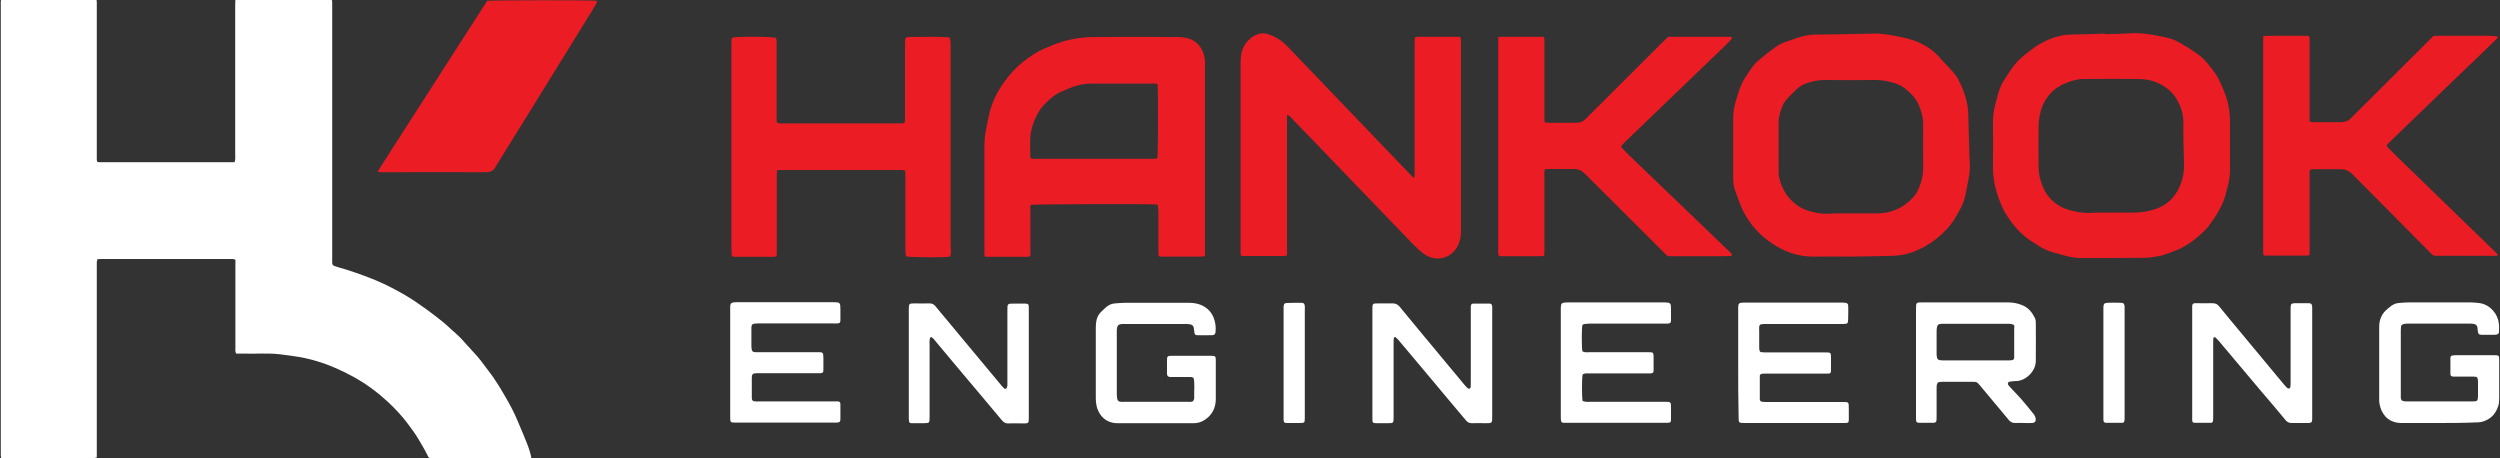 <svg xmlns="http://www.w3.org/2000/svg" width="1250" height="229" viewBox="0 0 1250 229" fill="none"><rect x="0" y="0" width="1250" height="229" fill="#333333" stroke="none"/><g clip-path="url(#clip0_863_152)"><path d="M265.699 228.9C265.099 229 264.799 229.1 264.499 229.1C247.899 229.1 231.399 229.1 214.999 229.1C214.099 228.7 213.899 228 213.599 227.3C212.199 224.5 210.599 221.9 208.999 219.2C207.599 216.8 205.899 214.6 204.299 212.4C201.199 208.2 197.599 204.3 193.799 200.8C188.599 196 182.899 191.8 176.699 188.4C170.999 185.3 165.099 182.6 158.799 180.7C154.899 179.5 150.999 178.6 146.999 178.1C144.799 177.8 142.599 177.5 140.399 177.2C134.199 176.4 127.999 177 121.799 176.8C120.499 176.8 119.299 176.8 118.099 176.8C117.499 175.8 117.699 174.8 117.699 173.8C117.699 160.1 117.699 146.4 117.699 132.7C117.699 131.8 117.699 130.8 117.699 129.8C117.099 129.7 116.699 129.5 116.199 129.5C115.599 129.5 115.099 129.5 114.499 129.5C93.599 129.5 72.599 129.5 51.699 129.5C50.799 129.5 49.799 129.5 48.699 129.6C48.599 130.2 48.499 130.6 48.399 131C48.399 131.8 48.399 132.6 48.399 133.4C48.399 164.2 48.399 195 48.399 225.8C48.399 226.7 48.399 227.7 48.399 228.7C47.799 228.8 47.399 229 46.999 229.1C46.499 229.2 45.999 229.1 45.599 229.1C31.499 229.1 17.399 229.1 3.299 229.1C2.399 229.1 1.599 229.1 0.599 229C0.499 228.4 0.399 228 0.399 227.5C0.399 226.9 0.399 226.4 0.399 225.8C0.399 151.4 0.399 77 0.399 2.6C0.399 1.7 0.299 0.7 0.599 -0.3C0.999 -0.4 1.399 -0.4 1.799 -0.4C8.099 -0.6 46.199 -0.5 48.199 -0.2C48.299 0.2 48.399 0.6 48.399 1.1C48.399 2.3 48.399 3.5 48.399 4.7C48.399 29.1 48.399 53.6 48.399 78C48.399 78.9 48.299 79.9 48.599 80.9C48.999 81 49.299 81.1 49.599 81.1C72.099 81.1 94.699 81.1 117.299 81.1C117.399 80.6 117.599 80.1 117.599 79.7C117.699 78.9 117.599 78.1 117.599 77.3C117.599 52.5 117.599 27.6 117.599 2.8C117.599 1.9 117.599 0.9 117.699 0C118.699 -0.5 119.499 -0.3 120.399 -0.3C133.699 -0.3 146.999 -0.3 160.299 -0.3C161.599 -0.3 162.799 -0.3 164.099 -0.3C164.599 -0.3 165.199 -0.2 165.899 -0.2C165.999 0.3 166.099 0.7 166.099 1.2C166.099 2.2 166.099 3.1 166.099 4.1C166.099 45.2 166.099 86.4 166.099 127.5C166.099 128.8 166.099 130 166.099 131.3C166.099 132.3 166.499 132.9 167.599 133.1C167.999 133.2 168.299 133.4 168.699 133.5C174.499 135.1 180.199 137.1 185.799 139.3C189.799 140.9 193.699 142.7 197.399 144.7C200.999 146.6 204.599 148.7 207.999 151C211.499 153.4 214.899 155.8 218.199 158.4C220.699 160.3 222.999 162.2 225.299 164.4C226.999 166 228.799 167.4 230.399 169.1C232.799 171.6 234.899 174.2 237.299 176.7C239.399 178.9 241.299 181.4 243.099 183.9C244.599 185.9 246.199 187.9 247.599 190.1C249.199 192.5 250.699 194.9 252.099 197.4C254.699 201.8 257.099 206.2 258.999 210.9C260.399 214.3 261.899 217.6 263.199 221C264.199 223.4 265.099 226 265.699 228.9Z" fill="white"></path><path d="M578.899 102.4C578.199 102.3 577.699 102.2 577.199 102.2C568.599 101.9 517.799 102.1 515.499 102.4C514.899 103.1 515.199 104 515.199 104.9C515.199 110.7 515.199 116.5 515.199 122.3C515.199 123.7 515.199 125.2 515.199 126.6C515.199 127.1 515.099 127.5 515.099 128.1C514.699 128.2 514.299 128.4 513.999 128.4C507.199 128.4 500.299 128.4 493.499 128.4C493.099 128.4 492.699 128.3 492.299 128.2C492.299 127.4 492.199 126.7 492.199 126C492.199 108.3 492.199 90.5 492.199 72.8C492.199 68.6 492.999 64.6 493.899 60.499C493.999 59.999 494.099 59.4 494.199 58.9C495.899 49.8 500.499 42.099 506.699 35.4C509.599 32.2 513.099 29.599 516.699 27.2C518.399 26.099 520.299 25.099 522.199 24.299C525.199 23 528.199 21.7 531.299 20.799C536.699 19.2 542.199 18.5 547.799 18.5C561.299 18.399 574.899 18.5 588.399 18.5C590.299 18.5 592.199 18.7 594.099 19.2C597.699 20.299 600.099 22.599 601.499 26.099C602.099 27.7 602.499 29.5 602.499 31.2C602.499 32 602.499 32.8 602.499 33.599C602.499 64.1 602.499 94.6 602.499 125C602.499 126 602.499 126.9 602.499 127.9C601.999 128 601.699 128.3 601.299 128.3C594.299 128.3 587.299 128.3 580.299 128.3C580.099 128.3 579.799 128.2 579.499 128.1C579.099 127.3 579.199 126.4 579.199 125.6C579.199 118.8 579.199 111.9 579.199 105.1C578.999 104.4 578.999 103.5 578.899 102.4ZM578.799 42.2C577.899 41.599 577.099 41.8 576.299 41.8C566.099 41.8 555.899 41.8 545.699 41.8C542.099 41.8 538.599 42.499 535.199 43.9C533.999 44.4 532.899 44.9 531.699 45.4C528.099 46.7 525.199 49.099 522.599 51.8C521.499 52.9 520.399 54.2 519.599 55.499C516.799 60.2 514.999 65.299 515.099 70.9C515.099 73 515.099 75.2 515.099 77.3C515.099 77.9 515.199 78.5 515.299 79.1C516.399 79.6 517.399 79.4 518.399 79.4C537.399 79.4 556.399 79.4 575.499 79.4C576.099 79.4 576.799 79.4 577.399 79.4C577.799 79.4 578.299 79.2 578.699 79.1C579.099 77 579.099 44.3 578.799 42.2Z" fill="#EC1C24"></path><path d="M643.498 57.499C643.498 61.099 643.498 64.399 643.498 67.799C643.498 71.099 643.498 74.499 643.498 77.799C643.498 81.099 643.498 84.499 643.498 87.799C643.498 91.099 643.498 94.299 643.498 97.599C643.498 100.899 643.498 104.299 643.498 107.599C643.498 110.899 643.498 114.299 643.498 117.599C643.498 120.899 643.498 124.299 643.498 127.699C642.898 127.799 642.398 127.999 641.998 127.999C635.298 127.999 628.598 127.999 621.898 127.999C621.498 127.999 621.098 127.899 620.598 127.899C620.498 127.499 620.298 126.999 620.298 126.599C620.198 125.999 620.298 125.499 620.298 124.899C620.298 93.699 620.298 62.499 620.298 31.299C620.298 29.699 620.398 28.099 620.698 26.599C621.398 23.799 622.698 21.399 624.898 19.499C626.298 18.199 627.798 17.399 629.698 16.899C631.098 16.499 632.298 16.599 633.698 16.999C637.598 18.199 640.898 20.299 643.698 23.199C653.198 33.099 662.698 42.999 672.098 52.799C683.098 64.199 693.998 75.699 704.998 87.099C705.598 87.699 706.098 88.399 706.998 88.899C707.098 88.499 707.298 88.199 707.298 87.999C707.298 87.099 707.298 86.299 707.298 85.399C707.298 64.299 707.298 43.199 707.298 22.099C707.298 20.999 707.398 19.899 707.398 18.699C707.998 18.599 708.398 18.399 708.898 18.399C715.598 18.399 722.298 18.399 728.998 18.399C729.398 18.399 729.798 18.499 730.298 18.599C730.398 19.099 730.398 19.599 730.498 19.999C730.498 20.499 730.498 20.999 730.498 21.399C730.498 52.399 730.498 83.499 730.498 114.499C730.498 116.299 730.498 118.199 729.998 119.899C729.598 121.399 728.998 122.899 728.098 124.299C725.498 128.299 720.398 130.199 715.798 128.799C714.098 128.299 712.498 127.499 711.198 126.399C709.698 125.099 708.198 123.799 706.798 122.399C694.498 109.699 682.298 96.899 669.998 84.199C661.898 75.799 653.898 67.399 645.798 59.099C645.198 58.399 644.798 57.699 643.498 57.499Z" fill="#EC1C24"></path><path d="M1052.5 17.099C1057.1 16.999 1061.7 16.899 1066.3 16.599C1071 16.399 1075.5 17.199 1080 18.099C1082.6 18.599 1085.1 19.099 1087.6 20.199C1090.3 21.399 1098.7 26.599 1100.8 28.599C1101.9 29.599 1102.9 30.699 1103.9 31.899C1105.9 34.399 1108 36.799 1109.4 39.699C1111.8 44.599 1113.9 49.599 1114.6 54.999C1114.9 56.999 1115 59.099 1115 61.199C1115 69.099 1115 76.999 1115 84.799C1115 87.799 1114.6 90.699 1113.8 93.499C1113 96.399 1112.4 99.399 1111.1 102.099C1110.3 103.799 1109.3 105.499 1108.4 107.099C1107.5 108.699 1106.4 110.199 1105.3 111.699C1104.6 112.699 1103.9 113.699 1103.1 114.499C1098.4 119.199 1093.3 123.399 1086.9 125.599C1084.3 126.499 1081.9 127.699 1079.2 128.099C1076.8 128.499 1074.5 128.899 1072.1 128.899C1061.5 128.999 1050.9 128.999 1040.3 128.999C1037.7 128.999 1035.2 128.499 1032.8 127.899C1030.7 127.399 1028.7 126.699 1026.6 126.199C1024 125.499 1021.7 124.399 1019.4 122.999C1018.8 122.599 1018.2 122.199 1017.6 121.799C1012.2 118.699 1007.9 114.399 1004.4 109.199C1003.3 107.599 1002.2 105.899 1001.4 104.099C998.4 97.599 996.4 90.899 996.5 83.599C996.6 75.999 996.5 68.499 996.5 60.899C996.5 57.599 997 54.399 997.9 51.199C1000.3 42.099 1000.4 42.599 1004.9 35.699C1007.1 32.299 1009.7 29.399 1012.9 26.999C1014.4 25.899 1015.9 24.599 1017.5 23.499C1022.1 20.499 1027 18.299 1032.4 17.499C1033.2 17.399 1034 17.299 1034.8 17.299C1037.7 17.199 1040.7 17.199 1043.6 17.099C1046.5 16.999 1049.5 16.899 1052.4 16.799C1052.5 16.999 1052.5 16.999 1052.5 17.099ZM1055.8 106.299C1059.5 106.299 1063.3 106.299 1067 106.299C1070.6 106.299 1074.1 105.699 1077.5 104.599C1084.4 102.299 1088.6 97.499 1090.8 90.699C1091.7 87.899 1092.1 84.999 1092 81.999C1091.8 75.099 1091.6 68.199 1091.7 61.299C1091.7 57.399 1090.7 53.899 1088.9 50.599C1087.6 47.999 1085.7 45.899 1083.4 44.099C1079.2 40.899 1074.3 39.499 1069.1 39.499C1060 39.399 1050.8 39.399 1041.7 39.499C1040.2 39.499 1038.7 39.699 1037.2 40.099C1035.6 40.499 1034 41.099 1032.5 41.699C1027.2 43.899 1023.4 47.799 1021.2 53.099C1020 56.099 1019.4 59.399 1019.3 62.599C1019.2 69.499 1019.2 76.399 1019.3 83.399C1019.3 86.899 1020.1 90.299 1021.5 93.599C1023.9 99.099 1028 102.799 1033.6 104.699C1037.2 105.899 1041 106.499 1044.9 106.499C1048.7 106.199 1052.2 106.299 1055.8 106.299Z" fill="#EC1C24"></path><path d="M925.802 128.299C919.602 128.299 913.402 128.199 907.202 128.299C898.802 128.499 891.402 125.599 884.702 120.799C877.802 115.799 872.802 109.399 869.802 101.399C869.002 99.299 868.302 97.199 867.502 95.099C866.902 93.299 866.602 91.399 866.602 89.499C866.602 79.299 866.602 69.099 866.602 58.899C866.602 55.899 867.102 52.999 868.002 50.199C868.502 48.599 869.002 46.999 869.502 45.399C870.402 42.699 871.602 40.199 873.202 37.899C873.902 36.899 874.602 35.699 875.302 34.699C876.402 33.299 877.402 31.799 878.702 30.699C881.602 28.199 884.602 25.799 887.702 23.599C889.602 22.199 891.802 21.199 894.102 20.499C895.802 19.999 897.402 19.299 899.102 18.799C901.802 17.899 904.502 17.399 907.302 17.299C916.902 17.199 926.402 17.099 935.902 16.799C941.002 16.599 945.902 17.599 950.802 18.599C954.702 19.399 958.302 20.499 961.802 22.399C964.602 23.899 967.102 25.799 969.301 28.199C971.401 30.599 973.601 32.899 975.801 35.199C977.101 36.599 978.301 38.099 979.201 39.799C981.601 44.499 983.401 49.399 984.001 54.699C984.101 55.199 984.101 55.699 984.101 56.099C984.301 63.199 984.501 70.299 984.701 77.299C984.701 78.599 984.801 79.799 984.901 81.099C985.101 83.899 984.801 86.699 984.301 89.399C983.801 92.099 983.201 94.899 982.701 97.599C982.201 99.999 981.301 102.299 980.101 104.499C979.301 105.999 978.401 107.599 977.501 109.099C975.101 113.099 971.901 116.399 968.301 119.299C964.502 122.299 960.402 124.599 955.802 126.199C952.902 127.199 950.002 127.799 946.902 127.899C939.802 128.099 932.802 128.199 925.802 128.299ZM926.002 106.699C930.002 106.699 934.002 106.699 937.902 106.699C940.102 106.699 942.302 106.499 944.502 105.999C949.402 104.799 953.402 102.199 956.702 98.499C957.602 97.599 958.302 96.499 958.802 95.399C960.602 91.699 961.602 87.799 961.602 83.699C961.602 76.699 961.502 69.699 961.602 62.699C961.702 59.199 960.802 55.899 959.502 52.799C958.302 49.799 956.202 47.399 953.802 45.299C952.002 43.699 950.002 42.399 947.702 41.699C944.502 40.699 941.302 39.999 937.902 39.999C929.502 40.099 921.002 40.099 912.602 39.999C909.402 39.999 906.302 40.499 903.302 41.599C901.302 42.299 899.602 43.399 898.102 44.799C896.602 46.299 895.002 47.799 893.602 49.399C892.802 50.299 891.902 51.399 891.402 52.499C890.202 55.399 889.302 58.299 889.302 61.499C889.302 69.699 889.302 77.899 889.302 86.099C889.302 86.999 889.402 87.999 889.602 88.899C890.602 92.999 892.402 96.699 895.302 99.799C897.702 102.299 900.402 104.099 903.602 105.199C906.902 106.299 910.402 106.999 913.902 106.899C918.102 106.599 922.002 106.699 926.002 106.699Z" fill="#EC1C24"></path><path d="M475.099 128.198C474.599 128.298 473.999 128.398 473.499 128.498C467.399 128.798 455.099 128.598 453.099 128.198C452.999 127.698 452.799 127.198 452.799 126.698C452.699 125.498 452.699 124.298 452.699 123.098C452.699 111.598 452.699 99.998 452.699 88.498C452.699 87.498 452.599 86.498 452.599 85.298C451.999 85.198 451.599 85.098 451.099 84.998C450.499 84.998 449.999 84.998 449.399 84.998C430.099 84.998 410.899 84.998 391.599 84.998C390.699 84.998 389.699 84.998 388.699 84.998C388.599 85.598 388.399 85.998 388.399 86.498C388.399 87.898 388.399 89.198 388.399 90.598C388.399 102.098 388.399 113.498 388.399 124.998C388.399 125.998 388.299 127.098 388.299 128.098C387.799 128.198 387.399 128.398 386.999 128.398C380.399 128.398 373.799 128.398 367.199 128.398C366.799 128.398 366.399 128.198 365.999 128.098C365.899 127.698 365.799 127.298 365.799 126.898C365.799 125.898 365.699 124.798 365.699 123.798C365.699 90.298 365.699 56.798 365.699 23.298C365.699 21.898 365.699 20.498 365.899 18.998C366.999 18.598 367.999 18.598 368.999 18.498C376.199 18.198 385.099 18.398 387.999 18.898C388.099 19.398 388.199 19.898 388.299 20.398C388.299 21.198 388.299 21.998 388.299 22.798C388.299 34.698 388.299 46.498 388.299 58.398C388.299 59.298 388.299 60.298 388.399 61.298C388.999 61.398 389.399 61.598 389.799 61.698C390.399 61.798 391.099 61.698 391.699 61.698C410.899 61.698 430.099 61.698 449.199 61.698C450.099 61.698 451.099 61.698 452.099 61.598C452.199 61.098 452.399 60.598 452.499 60.198C452.599 59.398 452.499 58.598 452.499 57.798C452.499 46.298 452.499 34.898 452.499 23.398C452.499 21.898 452.499 20.398 452.799 18.898C453.899 18.498 454.899 18.398 455.899 18.498C462.199 18.498 468.499 18.198 474.799 18.698C474.899 19.298 475.099 19.898 475.199 20.398C475.299 21.398 475.299 22.498 475.299 23.498C475.299 56.798 475.299 90.198 475.299 123.498C475.499 125.098 475.599 126.598 475.099 128.198Z" fill="#EC1C24"></path><path d="M1249.1 18.398C1248.3 19.698 1247.4 20.398 1246.5 21.198C1241.2 26.398 1235.9 31.498 1230.5 36.598C1219.1 47.598 1207.7 58.598 1196.3 69.598C1195.3 70.598 1194.2 71.498 1193.3 72.798C1193.7 73.298 1194 73.798 1194.4 74.198C1195.8 75.698 1197.3 77.098 1198.8 78.598C1214.5 93.898 1230.2 109.098 1245.9 124.298C1246.7 125.098 1247.5 125.798 1248.3 126.598C1248.6 126.898 1248.7 127.198 1249 127.598C1248 128.098 1247.1 127.898 1246.3 127.898C1238.5 127.898 1230.7 127.898 1222.9 127.898C1221.2 127.898 1219.6 127.898 1217.9 127.898C1217 127.898 1216.4 127.698 1215.8 126.998C1215.2 126.398 1214.6 125.798 1213.9 125.098C1201.4 112.498 1188.9 99.898 1176.4 87.298C1174.7 85.498 1172.7 84.598 1170.3 84.598C1165.8 84.598 1161.2 84.598 1156.7 84.598C1156.2 84.598 1155.6 84.798 1155.1 84.798C1154.6 85.798 1154.8 86.798 1154.8 87.698C1154.8 99.998 1154.8 112.398 1154.8 124.698C1154.8 125.598 1154.8 126.398 1154.8 127.398C1154.3 127.598 1153.9 127.798 1153.6 127.798C1146.7 127.798 1139.7 127.798 1132.8 127.798C1132.5 127.798 1132.2 127.698 1131.8 127.598C1131.7 127.198 1131.6 126.798 1131.6 126.398C1131.6 90.398 1131.6 54.298 1131.6 18.198C1132.2 18.098 1132.6 17.898 1133.1 17.898C1139.9 17.898 1146.6 17.898 1153.4 17.898C1153.8 17.898 1154.1 18.098 1154.5 18.098C1155 18.998 1154.8 19.898 1154.8 20.798C1154.8 33.098 1154.8 45.498 1154.8 57.798C1154.8 58.698 1154.8 59.698 1154.8 60.798C1155.5 60.898 1156 61.098 1156.5 61.098C1161.1 61.098 1165.7 61.098 1170.4 61.098C1172.5 61.098 1174.3 60.398 1175.7 58.898C1178 56.498 1180.4 54.198 1182.8 51.798C1193.6 41.098 1204.3 30.298 1215.1 19.598C1215.4 19.298 1215.8 18.898 1216.1 18.598C1216.6 18.098 1217.1 17.898 1217.8 17.898C1218.3 17.898 1218.8 17.898 1219.2 17.898C1227.8 17.898 1236.4 17.898 1245 17.898C1246.5 17.998 1247.7 17.998 1249.1 18.398Z" fill="#EC1C24"></path><path d="M749.102 18.598C749.702 18.498 750.002 18.398 750.302 18.398C757.302 18.398 764.302 18.398 771.302 18.398C771.502 18.398 771.702 18.498 772.002 18.598C772.302 19.498 772.202 20.498 772.202 21.398C772.202 33.698 772.202 45.898 772.202 58.198C772.202 59.098 772.202 60.098 772.302 61.098C772.902 61.198 773.302 61.398 773.702 61.398C778.502 61.398 783.302 61.398 788.002 61.398C790.002 61.398 791.602 60.798 792.902 59.398C794.702 57.598 796.502 55.798 798.302 53.998C809.602 42.698 821.002 31.398 832.302 20.098C832.902 19.498 833.602 18.898 834.102 18.398C844.602 18.398 854.902 18.398 865.302 18.398C865.502 18.398 865.702 18.598 866.102 18.698C865.902 19.098 865.802 19.398 865.602 19.698C864.602 20.698 863.602 21.798 862.602 22.798C846.002 38.798 829.302 54.798 812.702 70.798C812.002 71.498 811.302 72.298 810.502 73.098C810.902 73.698 811.102 74.198 811.502 74.498C812.402 75.498 813.402 76.498 814.302 77.398C831.002 93.498 847.702 109.498 864.402 125.498C865.002 126.098 865.802 126.598 866.002 127.498C865.802 127.998 865.402 127.998 865.002 127.998C863.902 127.998 862.802 128.098 861.702 128.098C853.302 128.098 844.802 128.098 836.402 128.098C836.002 128.098 835.602 128.098 835.202 128.098C834.302 128.198 833.502 127.898 832.902 127.198C832.502 126.798 832.102 126.398 831.702 125.998C819.102 113.398 806.402 100.798 793.802 88.198C793.202 87.598 792.502 86.998 791.902 86.398C790.602 85.098 789.002 84.498 787.102 84.498C786.602 84.498 786.102 84.498 785.702 84.498C782.102 84.498 778.502 84.498 775.002 84.498C774.202 84.498 773.402 84.498 772.502 84.598C772.402 85.098 772.202 85.498 772.202 85.998C772.102 86.698 772.202 87.398 772.202 88.098C772.202 100.398 772.202 112.598 772.202 124.898C772.202 125.798 772.202 126.798 772.102 127.798C771.602 127.898 771.202 128.098 770.902 128.098C764.102 128.098 757.202 128.098 750.402 128.098C750.102 128.098 749.802 127.998 749.402 127.898C749.302 127.498 749.202 126.998 749.102 126.598C749.102 125.898 749.102 125.198 749.102 124.498C749.102 90.298 749.102 56.098 749.102 21.798C749.102 20.898 749.102 19.798 749.102 18.598Z" fill="#EC1C24"></path><path d="M189 86.001C189.1 85.501 189.2 85.201 189.3 85.001C207.4 56.8 225.5 28.5 243.6 0.401C245.7 0.101 295.7 0.001 298.5 0.401C298.4 0.801 298.4 1.301 298.2 1.701C297.5 3.001 296.8 4.201 296 5.401C280.1 31.3 264 57.1 248 83.001C247.9 83.101 247.8 83.301 247.8 83.401C246.8 85.401 245.2 86.101 243 86.101C225.7 86.001 208.5 86.101 191.2 86.101C190.5 86.101 189.9 86.001 189 86.001Z" fill="#EC1C24"></path><path d="M968.9 191.299C968.2 192.299 968.3 193.399 968.3 194.499C968.3 199.099 968.3 203.699 968.3 208.299C968.3 208.999 968.3 209.699 968.2 210.399C968.1 210.899 967.8 211.199 967.3 211.299C967 211.399 966.7 211.399 966.3 211.399C964.2 211.399 962 211.399 959.9 211.399C958.3 211.399 958 211.099 958 209.399C958 208.899 958 208.399 958 207.999C958 190.299 958 172.499 958 154.799C958 151.099 958 151.199 961.5 151.199C975.7 151.199 989.8 151.199 1004 151.199C1006.7 151.199 1009.2 151.699 1011.6 152.799C1014.3 153.999 1016.1 156.299 1017.4 158.899C1017.8 159.599 1017.9 160.599 1017.9 161.399C1017.9 167.799 1018 174.099 1017.9 180.499C1017.9 185.999 1012.3 190.599 1008.1 190.499C1007.1 190.499 1006.1 190.699 1005 190.799C1004 190.899 1003.6 191.799 1004.3 192.699C1004.8 193.299 1005.3 193.899 1005.9 194.499C1007.4 196.099 1009 197.699 1010.5 199.399C1012.5 201.699 1014.4 203.999 1016.3 206.399C1017 207.199 1017.6 207.999 1017.8 209.099C1018.1 210.599 1017.5 211.399 1016 211.499C1014.7 211.599 1013.3 211.499 1011.9 211.499C1010.5 211.499 1009.2 211.399 1007.8 211.499C1006.3 211.599 1005.2 210.999 1004.3 209.899C1003.5 208.899 1002.7 207.899 1001.9 206.999C998.2 202.499 994.4 198.099 990.7 193.599C990.6 193.499 990.5 193.399 990.4 193.199C988.1 190.599 988.6 190.999 985.6 190.899C980.9 190.899 976.2 190.899 971.5 190.899C970.6 190.999 969.7 190.799 968.9 191.299ZM1007.1 162.599C1005.9 161.799 1004.8 161.899 1003.7 161.899C993.3 161.899 982.9 161.899 972.4 161.899C971.8 161.899 971.3 161.899 970.7 161.899C969.1 161.999 968.6 162.499 968.4 164.099C968.3 164.799 968.3 165.499 968.3 166.199C968.3 169.399 968.3 172.599 968.3 175.699C968.3 176.299 968.3 176.799 968.3 177.399C968.5 179.799 968.9 180.099 971.2 180.199C971.4 180.199 971.7 180.199 971.9 180.199C982.6 180.199 993.2 180.199 1003.9 180.199C1004.5 180.199 1005.2 180.199 1005.8 180.099C1006.7 179.999 1007.1 179.599 1007.1 178.699C1007.1 178.299 1007.1 177.899 1007.1 177.499C1007.1 173.099 1007.1 168.699 1007.1 164.399C1007.2 163.999 1007.2 163.299 1007.1 162.599Z" fill="white"></path><path d="M1219.4 211.499C1213.1 211.499 1206.8 211.499 1200.5 211.499C1198.7 211.499 1197 211.099 1195.4 210.299C1193.2 209.199 1191.7 207.299 1190.7 205.099C1190.1 203.599 1189.6 201.899 1189.6 200.199C1189.6 199.399 1189.6 198.599 1189.6 197.799C1189.6 186.699 1189.6 175.699 1189.6 164.599C1189.6 162.799 1189.6 160.899 1190.3 159.199C1190.8 157.799 1191.6 156.499 1192.7 155.399C1193.4 154.799 1194.1 154.099 1194.9 153.499C1196.2 152.399 1197.7 151.599 1199.4 151.499C1201 151.399 1202.6 151.199 1204.2 151.199C1214.6 151.199 1225.1 151.199 1235.5 151.199C1236.8 151.199 1238.2 151.399 1239.5 151.499C1242.4 151.899 1244.7 153.199 1246.6 155.399C1248.2 157.199 1249.1 159.299 1249.4 161.599C1249.6 162.999 1249.5 164.499 1249.5 165.899C1249.5 166.699 1249 167.199 1248.2 167.299C1247.6 167.399 1246.9 167.399 1246.3 167.399C1244.5 167.399 1242.8 167.399 1241 167.399C1239.4 167.399 1239.1 166.999 1238.9 165.499C1238.8 164.899 1238.8 164.199 1238.7 163.599C1238.5 162.699 1237.9 162.199 1237.1 161.999C1236.5 161.899 1235.8 161.799 1235.2 161.799C1224.7 161.799 1214.2 161.799 1203.7 161.799C1203 161.799 1202.3 161.899 1201.6 162.099C1200.9 162.299 1200.5 162.799 1200.5 163.499C1200.5 163.999 1200.4 164.499 1200.4 164.899C1200.4 175.799 1200.4 186.699 1200.4 197.599C1200.4 198.099 1200.4 198.599 1200.4 198.999C1200.5 199.899 1201 200.499 1201.9 200.599C1202.4 200.699 1203 200.699 1203.6 200.699C1214.5 200.699 1225.4 200.699 1236.3 200.699C1238.7 200.699 1238.9 200.499 1239 198.099C1239 195.599 1239 193.199 1239 190.699C1239 190.199 1238.9 189.699 1238.8 189.299C1238.7 188.799 1238.4 188.399 1237.8 188.399C1237.2 188.299 1236.7 188.299 1236.1 188.299C1233.5 188.299 1230.8 188.299 1228.2 188.299C1227.6 188.299 1227.1 188.299 1226.5 188.299C1225.6 188.199 1225.2 187.799 1225.2 186.899C1225.2 184.299 1225.2 181.599 1225.2 178.999C1225.2 178.099 1225.6 177.799 1226.6 177.699C1227.2 177.599 1227.9 177.599 1228.5 177.599C1234.6 177.599 1240.6 177.599 1246.6 177.599C1249.6 177.599 1249.6 177.599 1249.6 180.499C1249.6 186.699 1249.6 192.899 1249.6 199.099C1249.6 200.499 1249.5 201.799 1249.1 203.099C1247.7 207.299 1244.9 209.999 1240.6 210.999C1239.7 211.199 1238.7 211.199 1237.8 211.199C1231.6 211.499 1225.5 211.499 1219.4 211.499Z" fill="white"></path><path d="M596.498 200.6C597.098 199.9 597.198 199.1 597.098 198.3C596.998 195.1 597.498 192 596.798 189C595.998 188.4 595.298 188.5 594.598 188.5C591.998 188.5 589.298 188.5 586.698 188.5C586.098 188.5 585.598 188.5 584.998 188.5C583.998 188.4 583.598 188 583.498 187C583.498 186.7 583.498 186.4 583.498 186C583.498 184.1 583.498 182.2 583.498 180.3C583.498 178.1 583.698 177.9 585.998 177.9C586.198 177.9 586.498 177.9 586.698 177.9C592.798 177.9 598.998 177.9 605.098 177.9C607.898 177.9 607.898 178 607.898 180.7C607.898 186.9 607.898 193.1 607.898 199.3C607.898 202.8 606.898 205.9 604.298 208.4C602.198 210.4 599.798 211.6 596.798 211.6C591.498 211.6 586.298 211.6 580.998 211.6C573.798 211.6 566.498 211.6 559.298 211.6C558.398 211.6 557.398 211.6 556.498 211.4C552.598 210.6 550.098 208.1 548.698 204.4C548.298 203.4 548.198 202.2 547.998 201.1C547.898 200.2 547.898 199.2 547.898 198.2C547.898 187.1 547.898 175.9 547.898 164.8C547.898 163.8 547.898 162.7 547.998 161.7C548.198 159.3 549.098 157.2 550.898 155.6C551.498 155 552.198 154.4 552.798 153.8C554.098 152.6 555.698 151.8 557.498 151.7C559.198 151.6 560.798 151.4 562.498 151.4C573.098 151.4 583.698 151.4 594.298 151.4C596.598 151.4 598.898 151.7 600.998 152.7C603.698 154 605.698 156 606.798 158.8C607.698 161 607.998 163.4 607.798 165.8C607.698 167 607.198 167.6 605.998 167.6C603.498 167.7 601.098 167.6 598.598 167.6C597.698 167.6 597.298 167.2 597.198 166.3C597.098 165.5 596.998 164.7 596.898 163.9C596.698 162.9 596.098 162.4 595.198 162.2C594.598 162.1 593.898 162 593.298 162C582.898 162 572.398 162 561.998 162C561.798 162 561.498 162 561.298 162C559.098 162.1 558.598 162.7 558.398 164.9C558.398 165.5 558.398 166.2 558.398 166.8C558.398 176.7 558.398 186.5 558.398 196.4C558.398 197.4 558.398 198.3 558.598 199.3C558.798 200.4 559.298 200.8 560.398 200.9C560.998 201 561.698 200.9 562.298 200.9C572.798 200.9 583.298 200.9 593.798 200.9C594.698 200.9 595.598 201.1 596.498 200.6Z" fill="white"></path><path d="M376.402 175.8C377.302 176.2 378.302 176.1 379.202 176.1C388.902 176.1 398.602 176.1 408.302 176.1C411.502 176.1 411.702 175.9 411.702 179.3C411.702 181.2 411.702 183.1 411.702 185C411.702 186.2 411.302 186.6 410.102 186.6C409.402 186.6 408.702 186.6 408.002 186.6C398.502 186.6 389.102 186.6 379.602 186.6C378.802 186.6 378.002 186.6 377.202 186.7C376.502 186.8 376.102 187.2 376.002 187.9C375.902 188.4 375.902 188.9 375.902 189.3C375.902 192.2 375.902 195 375.902 197.9C375.902 198.3 375.902 198.7 375.902 199.1C376.002 200.3 376.402 200.6 377.502 200.7C378.302 200.8 379.102 200.7 379.902 200.7C392.202 200.7 404.602 200.7 416.902 200.7C417.602 200.7 418.302 200.7 419.002 200.7C419.802 200.8 420.102 201.1 420.202 201.9C420.202 202.1 420.202 202.2 420.202 202.4C420.202 204.8 420.202 207.2 420.202 209.6C420.202 210.9 419.802 211.2 418.402 211.3C417.902 211.3 417.402 211.3 417.002 211.3C400.802 211.3 384.502 211.3 368.302 211.3C365.102 211.3 365.102 211.4 365.102 208.2C365.102 190.3 365.102 172.4 365.102 154.5C365.102 154 365.102 153.5 365.102 153.1C365.202 151.8 365.502 151.4 366.802 151.2C367.502 151.1 368.202 151.1 368.902 151.1C384.802 151.1 400.702 151.1 416.702 151.1C420.002 151.1 420.202 151.3 420.202 154.6C420.202 156.4 420.202 158.3 420.202 160.1C420.202 161.3 419.802 161.7 418.602 161.7C417.802 161.8 417.002 161.7 416.202 161.7C404.102 161.7 392.002 161.7 379.902 161.7C379.102 161.7 378.302 161.7 377.502 161.8C376.202 161.9 375.802 162.3 375.702 163.6C375.702 164.1 375.702 164.6 375.702 165C375.702 167.7 375.702 170.4 375.702 173.1C375.802 174.2 375.702 175.1 376.402 175.8Z" fill="white"></path><path d="M869.102 181.499C869.102 172.699 869.102 163.999 869.102 155.199C869.102 154.699 869.102 154.199 869.102 153.799C869.102 151.699 869.502 151.399 871.602 151.299C872.002 151.299 872.402 151.299 872.802 151.299C888.702 151.299 904.602 151.299 920.602 151.299C921.302 151.299 922.002 151.299 922.702 151.399C923.702 151.499 924.102 151.999 924.102 152.999C924.202 154.599 924.102 156.199 924.102 157.799C924.102 158.799 924.102 159.699 924.002 160.699C923.902 161.499 923.602 161.899 922.802 161.899C922.002 161.999 921.202 161.999 920.402 161.999C908.102 161.999 895.702 161.999 883.402 161.999C882.502 161.999 881.602 161.999 880.802 162.099C880.002 162.199 879.702 162.599 879.602 163.399C879.502 163.999 879.602 164.699 879.602 165.299C879.602 167.899 879.602 170.599 879.602 173.199C879.602 173.799 879.602 174.299 879.702 174.899C879.802 175.699 880.102 176.099 880.902 176.099C881.702 176.199 882.502 176.199 883.302 176.199C893.002 176.199 902.702 176.199 912.402 176.199C915.502 176.199 915.502 176.199 915.502 179.199C915.502 181.199 915.502 183.199 915.502 185.199C915.502 186.499 915.202 186.799 914.002 186.799C913.302 186.799 912.602 186.799 911.902 186.799C902.402 186.799 893.002 186.799 883.502 186.799C882.602 186.799 881.702 186.799 880.902 186.899C880.302 186.999 879.902 187.399 879.902 187.999C879.902 191.899 879.902 195.799 879.902 199.699C879.902 200.399 880.402 200.799 881.202 200.899C882.002 200.999 882.802 200.999 883.602 200.999C896.102 200.999 908.602 200.999 921.102 200.999C924.402 200.999 924.402 200.899 924.402 204.299C924.402 206.199 924.402 208.099 924.402 209.999C924.402 211.199 924.002 211.499 922.802 211.499C922.202 211.499 921.702 211.499 921.102 211.499C904.902 211.499 888.802 211.499 872.602 211.499C869.302 211.499 869.302 211.599 869.302 208.199C869.102 199.399 869.102 190.399 869.102 181.499Z" fill="white"></path><path d="M791.198 162.499C790.798 164.499 790.798 173.499 791.198 175.699C791.598 175.799 791.998 175.999 792.498 176.099C793.298 176.199 794.098 176.099 794.898 176.099C804.498 176.099 814.198 176.099 823.798 176.099C826.798 176.099 826.798 176.099 826.798 179.099C826.798 181.099 826.798 183.099 826.798 185.099C826.798 186.299 826.498 186.599 825.198 186.699C824.498 186.699 823.798 186.699 823.098 186.699C813.598 186.699 803.998 186.699 794.498 186.699C793.398 186.699 792.298 186.499 791.298 187.299C790.898 189.299 790.898 198.299 791.298 200.499C791.798 200.599 792.298 200.799 792.798 200.899C793.598 200.999 794.398 200.899 795.198 200.899C807.498 200.899 819.898 200.899 832.198 200.899C835.498 200.899 835.498 200.799 835.498 204.099C835.498 205.999 835.498 207.899 835.498 209.799C835.498 211.099 835.198 211.299 833.898 211.399C833.398 211.399 832.898 211.399 832.498 211.399C816.198 211.399 799.898 211.399 783.598 211.399C782.998 211.399 782.298 211.399 781.698 211.399C780.898 211.299 780.598 210.999 780.498 210.199C780.398 209.599 780.398 208.899 780.398 208.299C780.398 190.399 780.398 172.499 780.398 154.599C780.398 153.999 780.398 153.299 780.498 152.699C780.598 151.999 780.998 151.499 781.698 151.399C782.298 151.299 782.998 151.199 783.598 151.199C799.798 151.199 815.898 151.199 832.098 151.199C832.198 151.199 832.298 151.199 832.298 151.199C835.298 151.299 835.498 151.499 835.498 154.499C835.498 156.399 835.498 158.299 835.498 160.199C835.498 161.399 835.098 161.699 833.898 161.799C833.098 161.799 832.298 161.799 831.498 161.799C819.198 161.799 806.998 161.799 794.698 161.799C793.398 161.999 792.198 161.699 791.198 162.499Z" fill="white"></path><path d="M686.199 181.499C686.199 172.599 686.199 163.699 686.199 154.799C686.199 151.699 686.199 151.699 689.199 151.699C691.599 151.699 693.999 151.699 696.399 151.699C697.799 151.699 698.799 152.199 699.699 153.199C702.499 156.599 705.399 160.099 708.199 163.499C716.199 173.199 724.299 182.799 732.299 192.499C732.799 193.099 733.399 193.699 733.999 194.199C734.499 194.599 735.199 194.299 735.299 193.699C735.399 192.899 735.399 192.099 735.399 191.299C735.399 179.299 735.399 167.299 735.399 155.299C735.399 154.599 735.399 153.899 735.399 153.199C735.499 152.199 735.799 151.799 736.699 151.799C739.399 151.799 742.099 151.799 744.799 151.799C745.699 151.799 745.999 152.299 746.099 153.199C746.199 153.799 746.099 154.499 746.099 155.099C746.099 172.799 746.099 190.599 746.099 208.299C746.099 211.599 746.099 211.599 742.799 211.599C740.499 211.599 738.199 211.499 735.899 211.599C734.599 211.599 733.699 211.099 732.899 210.099C727.199 203.299 721.399 196.499 715.699 189.599C710.299 183.099 704.799 176.699 699.399 170.199C698.899 169.699 698.399 169.099 697.899 168.699C697.499 168.299 696.899 168.599 696.899 169.199C696.799 169.999 696.799 170.799 696.799 171.599C696.799 183.899 696.799 196.099 696.799 208.399C696.799 211.599 696.799 211.599 693.699 211.599C692.099 211.599 690.499 211.599 688.899 211.599C686.199 211.599 686.199 211.599 686.199 208.799C686.199 208.299 686.199 207.799 686.199 207.399C686.199 198.599 686.199 190.099 686.199 181.499Z" fill="white"></path><path d="M1107.1 168.5C1106.5 169.2 1106.6 170 1106.6 170.7C1106.6 173.9 1106.6 177.1 1106.6 180.2C1106.6 189.6 1106.6 199 1106.6 208.4C1106.6 209.1 1106.6 209.8 1106.5 210.5C1106.4 211 1106.1 211.3 1105.6 211.4C1105.4 211.4 1105.3 211.4 1105.1 211.4C1102.6 211.4 1100 211.4 1097.5 211.4C1096.4 211.4 1096.1 211.1 1096.1 209.9C1096.1 209.3 1096.1 208.6 1096.1 208C1096.1 190.3 1096.1 172.7 1096.1 155C1096.1 154.3 1096.1 153.6 1096.1 152.9C1096.2 152 1096.5 151.7 1097.5 151.6C1097.8 151.6 1098.1 151.6 1098.5 151.6C1101 151.6 1103.6 151.7 1106.1 151.6C1107.6 151.6 1108.7 152 1109.6 153.2C1112.4 156.7 1115.3 160.1 1118.1 163.5C1126.1 173.2 1134.2 182.8 1142.2 192.5C1142.7 193 1143.1 193.6 1143.7 194C1144.3 194.6 1145.2 194.2 1145.2 193.3C1145.3 192.5 1145.3 191.7 1145.3 190.9C1145.3 178.9 1145.3 166.9 1145.3 154.9C1145.3 154.2 1145.3 153.5 1145.4 152.8C1145.4 152.2 1145.8 151.8 1146.5 151.7C1146.7 151.7 1147 151.6 1147.2 151.6C1149.5 151.6 1151.8 151.6 1154.1 151.6C1155.7 151.6 1156 152 1156.1 153.6C1156.1 154.1 1156.1 154.6 1156.1 155C1156.1 172.7 1156.1 190.3 1156.1 208C1156.1 208.6 1156.1 209.1 1156.1 209.7C1156 211.1 1155.7 211.4 1154.4 211.5C1154.2 211.5 1154.1 211.5 1153.9 211.5C1151.2 211.5 1148.5 211.5 1145.8 211.5C1144.6 211.5 1143.7 211.1 1142.9 210.2C1138.8 205.2 1134.6 200.3 1130.4 195.4C1124 187.8 1117.6 180.2 1111.2 172.6C1110.2 171.4 1109.3 170.3 1108.2 169.2C1108 168.8 1107.5 168.7 1107.1 168.5Z" fill="white"></path><path d="M465.198 168.6C465.098 169.1 464.798 169.6 464.798 170.1C464.698 170.9 464.798 171.7 464.798 172.5C464.798 184.4 464.798 196.2 464.798 208.1C464.798 208.9 464.798 209.7 464.698 210.5C464.598 211.1 464.198 211.5 463.598 211.5C462.598 211.6 461.698 211.6 460.698 211.6C458.998 211.6 457.398 211.6 455.698 211.6C454.898 211.6 454.498 211.2 454.498 210.4C454.398 209.8 454.398 209.1 454.398 208.5C454.398 190.7 454.398 172.9 454.398 155C454.398 151.7 454.398 151.7 457.698 151.7C459.898 151.7 462.198 151.8 464.398 151.7C465.898 151.6 466.998 152.1 467.898 153.3C469.598 155.5 471.498 157.6 473.198 159.7C480.798 168.9 488.498 178.1 496.098 187.2C497.698 189.2 499.398 191.1 500.998 193.1C501.398 193.5 501.798 193.9 502.198 194.3C502.598 194.6 503.198 194.4 503.398 193.9C503.498 193.5 503.598 193.1 503.698 192.8C503.698 192 503.698 191.2 503.698 190.4C503.698 178.6 503.698 166.8 503.698 155.1C503.698 151.8 503.698 151.8 506.998 151.8C508.798 151.8 510.698 151.8 512.498 151.8C514.098 151.8 514.398 152.1 514.398 153.8C514.398 154.3 514.398 154.8 514.398 155.2C514.398 172.9 514.398 190.5 514.398 208.2C514.398 208.8 514.398 209.3 514.398 209.9C514.298 211.3 514.098 211.6 512.698 211.7C512.098 211.7 511.398 211.7 510.798 211.7C508.598 211.7 506.298 211.6 504.098 211.7C502.798 211.8 501.898 211.2 500.998 210.2C497.498 206 494.098 201.9 490.598 197.8C483.198 189 475.798 180.3 468.498 171.5C467.898 170.8 467.298 170 466.698 169.3C466.498 169.1 466.198 168.9 465.898 168.7C465.698 168.5 465.498 168.6 465.198 168.6Z" fill="white"></path><path d="M652.401 181.6C652.401 190.6 652.401 199.6 652.401 208.6C652.401 211.5 652.401 211.5 649.501 211.5C647.401 211.5 645.401 211.5 643.301 211.5C642.201 211.5 641.901 211.2 641.801 210.1C641.801 209.5 641.801 208.8 641.801 208.2C641.801 190.5 641.801 172.7 641.801 155C641.801 154.4 641.801 153.9 641.801 153.3C641.901 152.1 642.101 151.6 643.301 151.5C645.801 151.4 648.401 151.4 650.901 151.4C651.901 151.4 652.301 152 652.401 153C652.501 153.7 652.401 154.4 652.401 155.1C652.401 163.9 652.401 172.8 652.401 181.6Z" fill="white"></path><path d="M1062.3 181.899C1062.3 190.699 1062.3 199.599 1062.3 208.399C1062.3 209.099 1062.3 209.799 1062.2 210.499C1062.1 210.999 1061.8 211.299 1061.3 211.399C1061.1 211.399 1061 211.399 1060.8 211.399C1058.3 211.399 1055.7 211.399 1053.2 211.399C1052.1 211.399 1051.8 211.099 1051.7 209.999C1051.7 209.399 1051.7 208.699 1051.7 208.099C1051.7 190.399 1051.7 172.599 1051.7 154.899C1051.7 154.399 1051.7 153.899 1051.7 153.499C1051.8 151.999 1052.1 151.499 1053.7 151.399C1056 151.299 1058.3 151.299 1060.6 151.399C1061.8 151.399 1062.2 151.999 1062.3 153.199C1062.3 153.799 1062.3 154.499 1062.3 155.099C1062.3 163.999 1062.3 172.999 1062.3 181.899Z" fill="white"></path></g><defs><clipPath id="clip0_863_152"><rect width="1250" height="229" fill="white"></rect></clipPath></defs></svg>